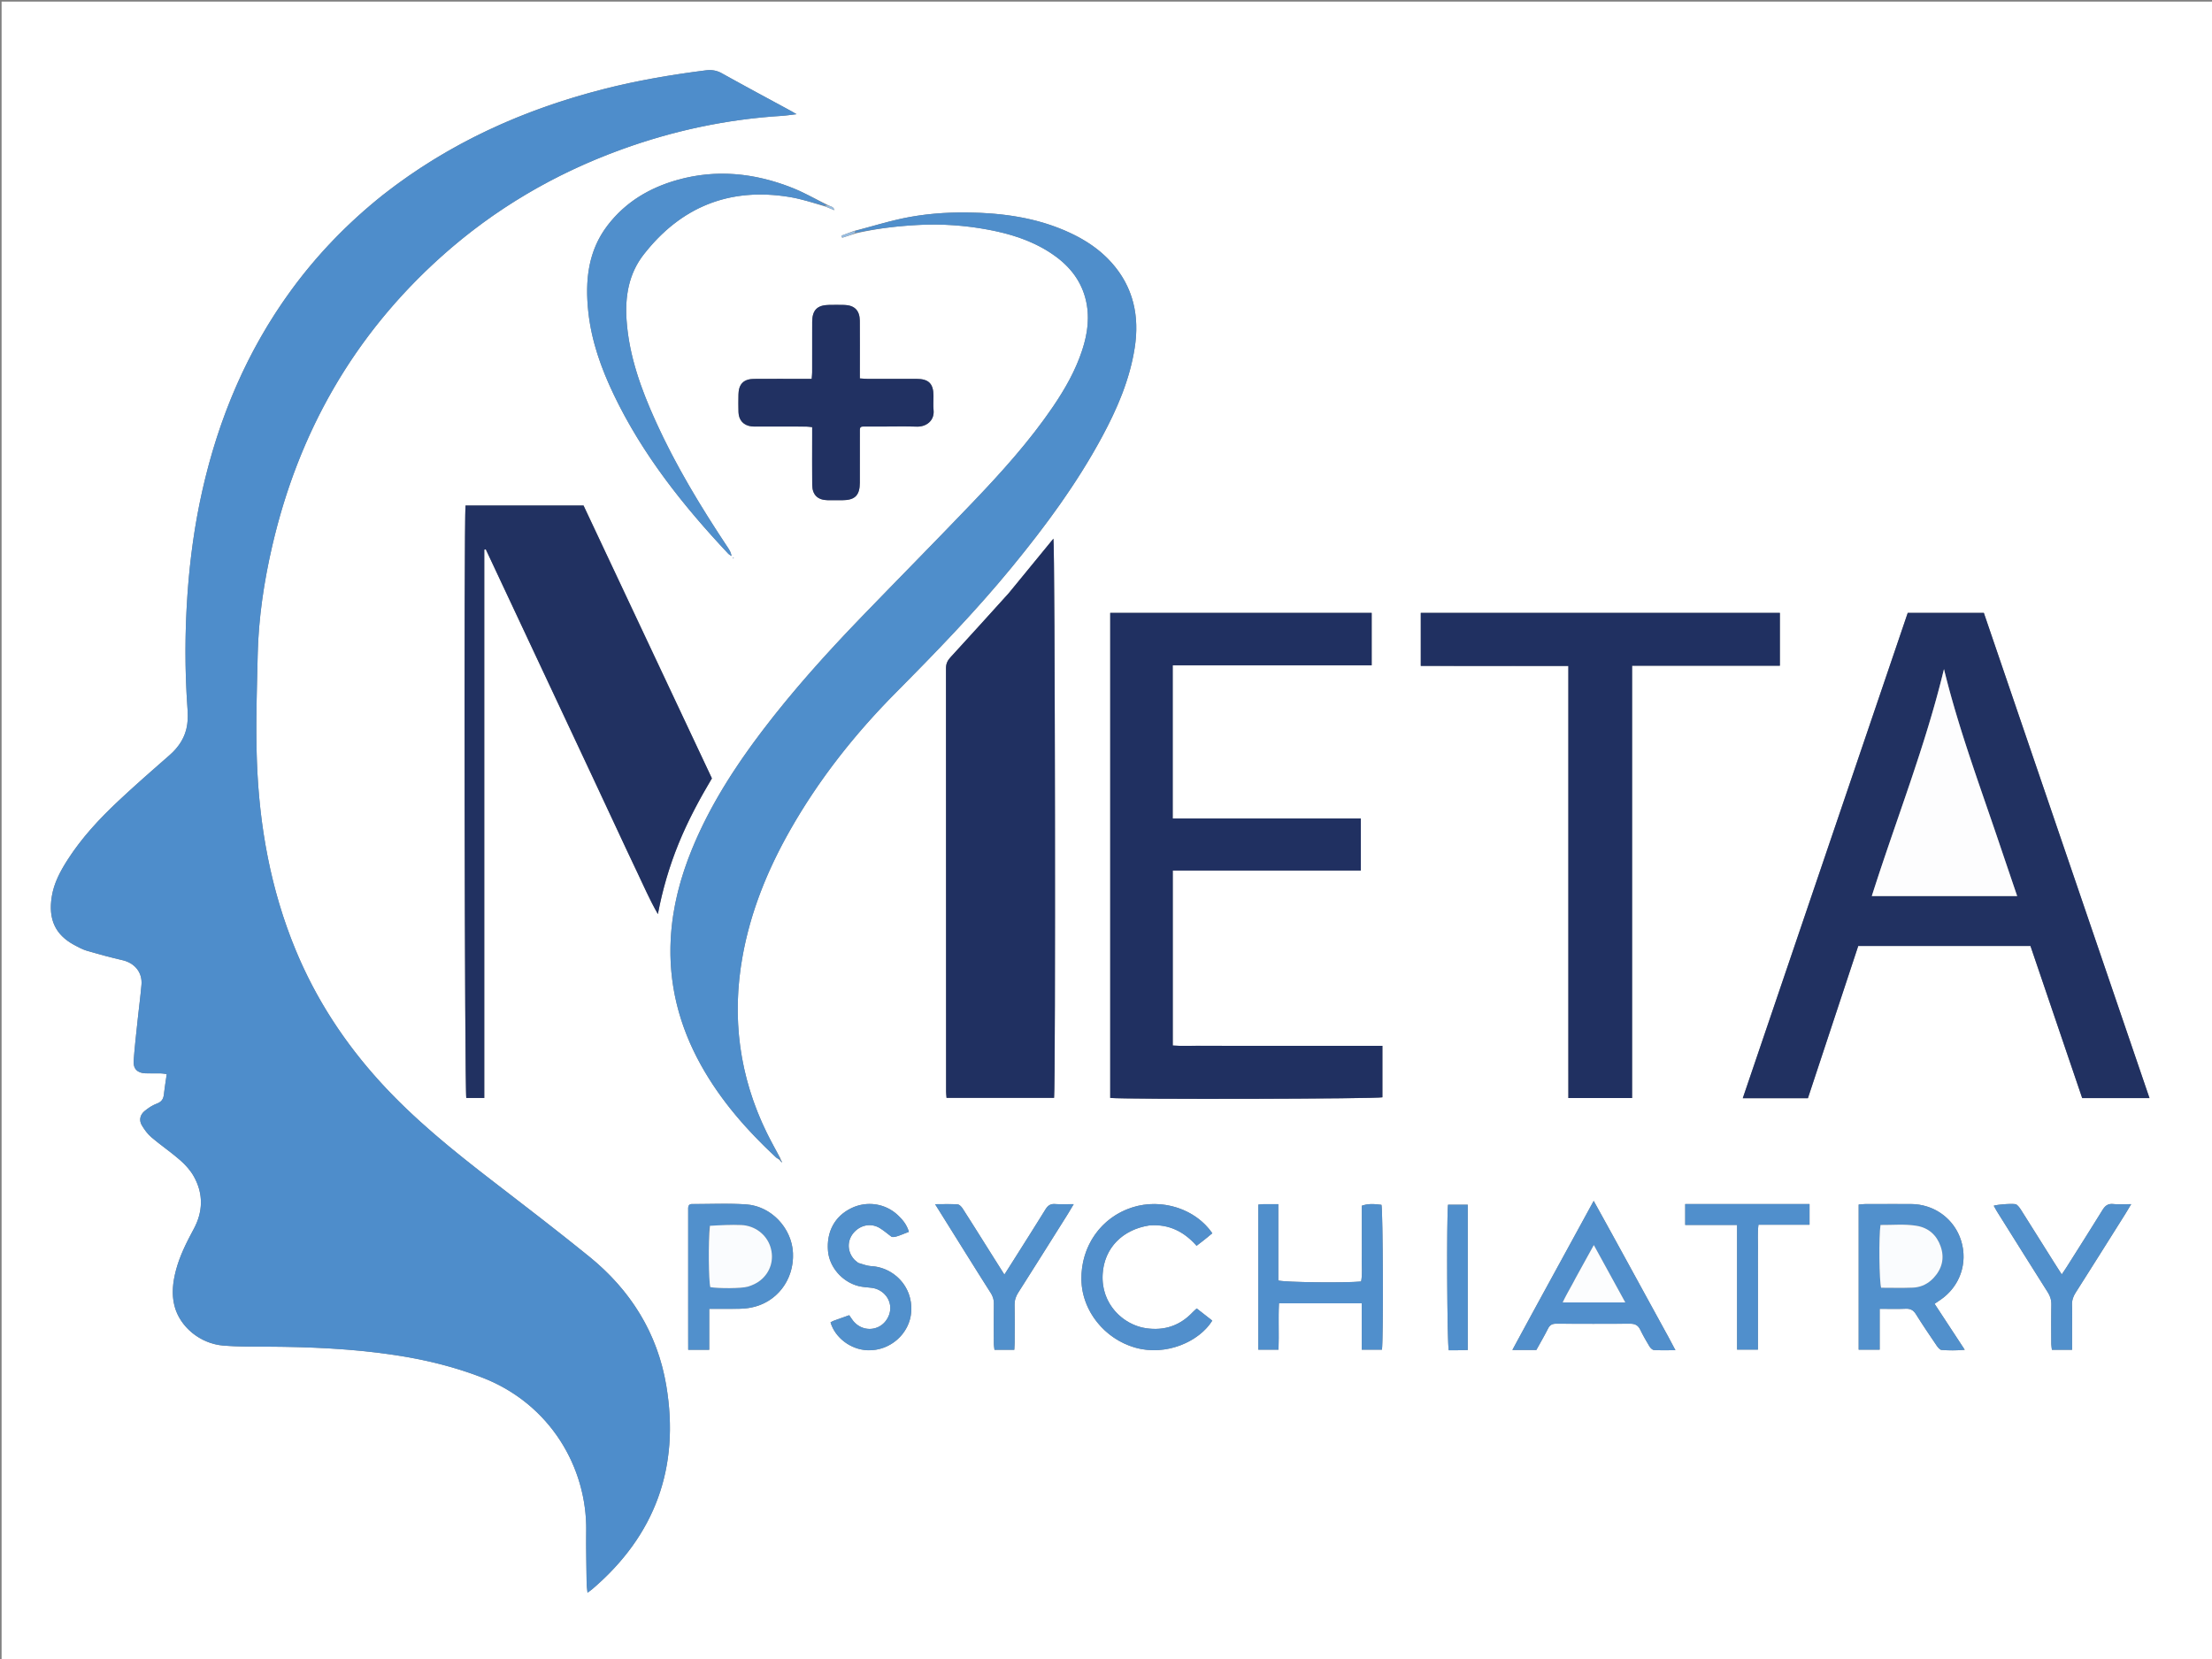 <?xml version="1.0" encoding="UTF-8"?>
<svg data-bbox="2 2 2778 2084" viewBox="0 0 2778 2084" xmlns="http://www.w3.org/2000/svg" data-type="ugc">
    <rect x="0" y="0" width="2778" height="2084" fill="#808080" stroke="none"/>
    <g>
        <path d="M1764 2086H2V2h2778v2084H1764m-781.71-625.835.198.06s-.67-.102-.517-1.34c-.63-.984-1.258-1.967-2.004-4.37-5.648-10.572-11.627-20.983-16.89-31.744-34.484-70.526-44.377-144.526-30.51-221.69 10.064-56.005 31.143-107.973 59.026-157.302 36.316-64.247 81.694-121.684 133.528-173.935 50.48-50.887 100.31-102.31 145.8-157.781 42.118-51.356 81.446-104.653 113.033-163.28 19.041-35.34 34.881-71.957 41.092-111.983 6.19-39.898-1.636-76.23-29.114-107.011-14.881-16.671-33.189-28.675-53.391-37.937-40.471-18.556-83.526-24.441-127.436-24.997-27.99-.355-55.978 1.881-83.38 7.818-19.425 4.209-38.462 10.204-59.187 15.331l-15.778 5.947.914 2.627a9070.815 9070.815 0 0 1 17.812-5.668c26.022-6.007 52.456-9.136 79.067-10.454 28.706-1.422 57.298.606 85.555 5.821 28.008 5.17 55.002 13.483 79.132 29.252 21.338 13.944 37.367 32.14 43.947 57.333 5.747 22.006 2.865 43.654-4.104 64.893-8.382 25.543-21.525 48.683-36.56 70.805-29.71 43.717-65.018 82.798-101.429 120.853-45.846 47.915-92.464 95.092-138.54 142.79-44.247 45.806-86.85 93.079-125.397 143.857-34.763 45.794-65.658 93.914-87.663 147.317-14.953 36.289-24.898 73.846-27.078 113.11-3.15 56.719 10.385 109.616 37.919 159.14 24.571 44.194 57.404 81.637 94.197 115.869 1.37 1.274 3.312 1.931 5.1 3.994.765.843 1.53 1.686 2.657 2.675M1038.262 256.8c-14.607-7.112-28.82-15.227-43.894-21.147-46.79-18.373-94.754-23.435-143.792-9.628-34.945 9.839-64.935 27.719-87.286 56.713-25.031 32.47-28.634 70.295-24.395 109.302 3.961 36.446 16.183 70.619 31.923 103.534 35.908 75.088 86.987 139.304 143.542 199.556 1.207 1.285 2.874 2.137 4.327 3.191-.586-4.353-2.588-7.603-4.698-10.781-33.744-50.835-65.355-102.898-90.572-158.591-18.345-40.516-33.422-82.055-36.515-126.93-2.048-29.709 2.71-58.198 21.422-82.239 46.628-59.91 107.73-84.697 182.978-72.416 14.998 2.447 29.603 7.301 45.3 12.043l11.254 4.522c-.57-2.441-1.746-3.516-3.118-4.191-1.689-.831-3.542-1.33-6.476-2.938m-557.955-11.527c-43.474 34.697-81.839 74.294-114.658 119.249-55.468 75.978-91.112 160.731-111.667 252.145-9.509 42.286-15.359 85.09-18.438 128.343-3.437 48.267-3.523 96.475-.082 144.726.47 6.609.564 13.383-.328 19.923-2.165 15.88-10.372 28.397-22.394 38.913-21.814 19.081-43.652 38.165-64.762 58.011-23.582 22.17-45.544 45.905-63.124 73.31-9.04 14.091-16.934 28.795-19.724 45.532-4.831 28.982 4.287 48.469 28.05 61.322 5.256 2.843 10.655 5.74 16.34 7.407 14.663 4.298 29.443 8.27 44.327 11.721 15.382 3.566 25.157 15.411 23.825 30.935-1.252 14.585-3.22 29.107-4.744 43.67-1.801 17.215-3.825 34.417-5.05 51.675-.725 10.21 4.694 15.444 14.87 15.798 6.324.22 12.665-.03 18.995.096 2.467.049 4.926.547 7.657.872-1.29 9.055-2.656 17.248-3.563 25.492-.642 5.836-2.948 9.399-8.87 11.593-5.476 2.029-10.656 5.468-15.214 9.203-5.752 4.714-7.45 11.473-3.632 17.989 3.286 5.609 7.393 11.13 12.31 15.312 11.662 9.924 24.44 18.553 35.936 28.652 6.633 5.827 12.897 12.802 17.152 20.467 12.046 21.703 11.536 44.005-.22 65.866-9.01 16.75-17.592 33.654-22.42 52.184-3.821 14.672-5.546 29.5-1.724 44.397 6.73 26.227 32.086 47.36 61.292 49.798 18.185 1.517 36.536 1.292 54.815 1.375 53.671.245 107.182 2.54 160.353 10.521 37.654 5.653 74.385 14.527 109.982 28.292 85.463 33.048 131.654 112.976 130.613 192.59-.287 21.987.267 43.987.539 65.98.043 3.448.637 6.89 1.103 11.612 2.893-2.164 4.526-3.248 6.006-4.512 79.227-67.632 110.078-153.329 92.91-255.543-11.096-66.07-44.896-119.965-96.736-162.021-39.575-32.107-80.051-63.113-120.423-94.224-50.196-38.682-99.475-78.338-142.285-125.402-44.574-49.005-80.32-103.586-105.754-164.882-31.807-76.655-46.128-157-48.977-239.388-1.518-43.903.025-87.938 1.046-131.894 1.07-46.066 7.835-91.494 18.193-136.364C374.864 542.92 444.282 420.99 553.89 322.599c66.776-59.943 142.798-104.506 227.072-135.044 64.866-23.506 131.715-37.743 200.636-42.02 5.633-.349 11.23-1.262 18.733-2.132-3.644-2.12-5.313-3.148-7.033-4.083-28.98-15.742-58.07-31.284-86.872-47.347-6.57-3.664-12.954-4.515-20.076-3.612-43.284 5.49-86.229 12.77-128.537 23.604-100.905 25.84-194.082 67.764-277.505 133.309m1978.688 524.385h-63.099l-207.19 609.575h81.807l63.206-191.224h216.295l64.957 191.03h84.522l-208.038-609.38h-32.46m-847.995.003h-216.7v609.183c18.226 2.025 334.822 1.256 341.833-.783v-64.66h-198.076c-10.997 0-21.994.082-32.99-.024-10.827-.104-21.7.474-32.224-.369v-219.72h236.194v-65.332h-236.269V835.56h249.887v-65.898H1611m-344.557-24.24c-24.158 26.653-48.214 53.4-72.577 79.864-3.867 4.2-5.823 8.17-5.819 13.992.141 177.243.113 354.485.139 531.728 0 2.543.356 5.087.558 7.789h135.022c2.08-17.018 1.214-695.548-.827-702.284-18.525 22.627-37.039 45.24-56.496 68.91M745.822 979.266c8.877 19.003 17.744 38.011 26.634 57.008 8.748 18.696 17.4 37.439 26.317 56.054 8.913 18.605 17.051 37.609 27.467 55.65 5.778-30.58 14.337-59.813 25.873-88.192 11.674-28.718 26.283-55.96 41.966-82.247L732.848 634.865H584.644c-2.12 23.11-1.127 736.798.98 744.028h22.559V690.31l1.9-.436c45.035 96.01 90.07 192.02 135.739 289.393M2151 769.662h-366.682v66.65c61.893.074 123.309-.029 185.344.062v362.284c0 30.329-.005 60.658.001 90.987.007 29.827-.03 59.654.024 89.374h80.013v-542.97h185.6v-66.387H2151M1079.877 539.354c-.125-3.31 2.039-3.67 4.603-3.66 7.327.025 14.655-.01 21.982-.01 14.988-.004 29.987-.36 44.96.114 11.398.36 22.353-7.103 21.018-20.792-.579-5.938-.074-11.98-.104-17.976-.075-15.139-5.973-21.138-21.11-21.196-20.65-.079-41.3 0-61.95-.043-2.892-.006-5.784-.32-9.43-.535v-10.412c-.002-20.65.113-41.3-.046-61.949-.1-13.062-6.658-19.581-19.671-19.927-6.324-.168-12.657-.107-18.984-.019-14.84.207-21.068 6.475-21.133 21.505-.092 20.982-.005 41.965-.048 62.948-.005 2.553-.346 5.105-.586 8.412h-10.402c-20.65.001-41.3-.116-61.95.047-13.162.104-19.378 6.492-19.605 19.73-.125 7.326-.214 14.662.04 21.98.359 10.27 6.376 16.72 16.496 17.943 2.63.318 5.321.161 7.984.163 19.984.01 39.968-.02 59.951.037 2.528.007 5.055.439 8.097.722v10.491c.003 20.65-.148 41.302.067 61.95.131 12.551 6.792 19.036 19.173 19.284 6.326.128 12.656.054 18.985.02 15.533-.087 21.573-6.163 21.617-21.936.061-21.648.018-43.297.046-66.89M2334.262 1573v122.052h26.375v-51.305c11.559 0 22.134.321 32.677-.124 6.034-.255 9.702 1.803 12.91 6.937 8.288 13.26 17.074 26.216 25.869 39.152 1.577 2.32 4.036 5.485 6.282 5.65 9.059.671 18.22.803 29.103-.201l-37.875-57.749c3.192-2.169 5.392-3.644 7.573-5.149 24.174-16.681 34.406-45.952 25.824-73.864-8.487-27.606-33.697-46.141-63.102-46.27-18.978-.084-37.958-.04-56.937.006-2.565.007-5.13.365-8.699.636V1573m-239.47 105.15c-30.859-56.123-61.343-112.456-93.315-169.992-34.49 63.331-68.304 124.61-102.103 187.229h30.106c4.894-8.886 10.081-17.778 14.717-26.948 2.277-4.506 5.273-6.056 10.21-6.029 30.96.173 61.923.184 92.884.013 6.025-.033 9.966 1.938 12.66 7.506 3.471 7.18 7.446 14.137 11.589 20.957 1.218 2.006 3.666 4.459 5.679 4.58 8.46.511 16.97.216 26.886.216-3.374-6.406-5.968-11.332-9.313-17.531M1710.266 1553c0 9.326.164 18.655-.046 27.977-.214 9.5.991 19.09-.833 28.392-18.583 1.934-96.053 1.155-103.99-1.27v-95.831c-6.965 0-12.91-.044-18.855.024-1.92.022-3.836.337-6.265.565v182.149h25.338c.796-19.8-.35-38.966.64-58.199h103.941v58.222h25.37c1.9-14.076 1.251-174.89-.635-181.922-11.568-1.504-17.527-1.266-24.665 1.132V1553m-846.005-33.465c0 29.321-.01 58.643.003 87.964.013 29.174-.06 58.35.047 87.671h26.394v-51.423c13.346 0 25.316.137 37.281-.066 4.96-.084 9.979-.518 14.85-1.435 32.514-6.12 54.591-34.814 53.026-68.675-1.432-30.971-27.03-58.719-58.552-60.96-22.545-1.602-45.29-.384-67.944-.507-3.96-.021-5.326 1.94-5.105 7.43m579.814 19.348c23.998-1.849 43.088 8.017 58.67 25.698 3.938-3.04 7.119-5.434 10.229-7.916 3.26-2.6 6.452-5.285 9.55-7.831-21.147-30.8-63.585-44.206-100.418-32.508-39.393 12.51-64.867 48.882-63.976 91.34.813 38.71 29.21 73.837 67.418 84.747 39.056 11.152 80.664-7.616 96.918-33.886l-19.553-15.286c-2.146 2.02-3.877 3.51-5.45 5.151-15.923 16.615-35.365 22.989-57.994 19.727-28.832-4.156-57.015-30.374-54.63-68.2 2.063-32.73 25.058-55.824 59.236-61.036m-366.467 47.024c-1.748-1.53-3.704-2.88-5.211-4.618-8.467-9.766-8.619-23.244-.496-32.875 8.603-10.2 22.26-12.8 33.245-5.923 5.047 3.159 9.618 7.079 14.405 10.654 2.105 1.106 6.211-.146 10.247-1.594 3.91-1.402 7.747-3.006 11.639-4.53-2.647-9.071-7.773-15.118-13.59-20.672-15.619-14.918-38.751-18.538-58.37-9.187-20.932 9.977-31.69 29.594-29.599 53.97 1.727 20.122 17.692 38.742 38.22 43.985 5.439 1.388 11.192 1.535 16.797 2.28 11.879 1.576 21.16 10.383 22.91 21.716 1.727 11.191-4.884 23.097-15.37 27.676-11.018 4.813-23.694 1.435-31.267-8.387-1.581-2.051-2.995-4.232-4.688-6.64-6.608 2.349-12.864 4.534-19.086 6.812-1.527.559-2.942 1.421-4.348 2.114 5.83 19.573 25.449 34.24 46.495 35.053 28.526 1.102 53.014-21.011 54.846-48.325 2.192-32.675-23.064-55.85-50.108-57.291-5.154-.275-10.217-2.25-16.67-4.218m134.563-13.048c10.615 16.908 21.137 33.876 31.908 50.684 2.8 4.369 4.205 8.72 4.125 13.973-.251 16.64-.125 33.285-.054 49.929.01 2.533.501 5.065.786 7.754h24.892c.172-3.73.44-6.97.45-10.211.046-15.312.223-30.628-.08-45.934-.117-5.949 1.495-10.851 4.672-15.84 20.735-32.555 41.236-65.26 61.786-97.932 2.405-3.822 4.645-7.748 7.8-13.028-9.003 0-16.255.396-23.44-.124-5.8-.42-9.066 1.902-12.003 6.657-13.289 21.515-26.877 42.845-40.368 64.235-3.514 5.57-7.065 11.117-11.262 17.718-7.092-11.242-13.443-21.303-19.786-31.37-10.82-17.173-21.555-34.4-32.542-51.466-1.465-2.276-4.092-5.164-6.356-5.325-8.729-.622-17.528-.253-28.33-.253 13.182 21.106 25.11 40.203 37.802 60.533m1390.127 92.138c0-8.66.276-17.332-.093-25.976-.255-5.968 1.517-10.858 4.693-15.845 20.747-32.577 41.26-65.303 61.829-97.994 2.397-3.81 4.655-7.709 7.797-12.927-8.83 0-15.801.54-22.649-.153-6.737-.682-10.196 2.305-13.493 7.653-14.68 23.805-29.704 47.398-44.628 71.053-1.91 3.026-3.957 5.965-6.452 9.712-3.87-6.05-7.118-11.06-10.297-16.113-13.648-21.703-27.243-43.44-40.958-65.1-1.552-2.451-3.415-4.967-5.736-6.597-2.393-1.68-23.864-.08-28.418 1.545 1.487 2.628 2.836 5.249 4.397 7.737 21.042 33.572 42.048 67.167 63.251 100.638 3.147 4.968 4.81 9.854 4.687 15.835-.338 16.314-.149 32.64-.078 48.961.01 2.537.497 5.071.781 7.773h25.367v-30.202m-373.3-152.884c-18.65 0-37.3-.002-55.95 0-18.846.003-37.692.01-56.649.015v26.257h65.142v156.547h26.193v-94.611c0-10.324-.123-20.65.035-30.972.155-10.148-.702-20.363.623-31.194h64.15v-26.04l-43.543-.001m-398.03 183.63 12.335-.307v-182.453h-24.752c-1.889 15.417-1.185 175.008.919 182.76h11.498m-779.834-1396.71s-.109.028 0 0M921.1 700.15c-.196.208-.543.413-.547.624-.004.211.335.429.524.643.197-.207.394-.415.023-1.267z" fill="#FFFFFF"/>
        <path d="M480.873 244.834c82.857-65.105 176.034-107.029 276.94-132.869 42.307-10.835 85.252-18.115 128.536-23.604 7.122-.903 13.505-.052 20.076 3.612 28.801 16.063 57.892 31.605 86.872 47.347 1.72.935 3.389 1.963 7.033 4.083-7.502.87-13.1 1.783-18.733 2.133-68.921 4.276-135.77 18.513-200.636 42.019-84.274 30.538-160.296 75.1-227.072 135.044-109.606 98.392-179.025 220.32-212.057 363.416-10.358 44.87-17.124 90.298-18.193 136.364-1.021 43.956-2.564 87.991-1.046 131.894 2.85 82.387 17.17 162.733 48.977 239.388 25.434 61.296 61.18 115.877 105.754 164.882 42.81 47.064 92.089 86.72 142.285 125.402 40.372 31.111 80.848 62.117 120.423 94.224 51.84 42.056 85.64 95.952 96.736 162.021 17.168 102.214-13.683 187.911-92.91 255.543-1.48 1.264-3.113 2.348-6.006 4.512-.466-4.723-1.06-8.164-1.103-11.613-.272-21.992-.826-43.992-.539-65.98 1.041-79.613-45.15-159.54-130.613-192.589-35.597-13.765-72.328-22.639-109.982-28.292-53.17-7.981-106.682-10.276-160.353-10.52-18.28-.084-36.63.141-54.815-1.376-29.206-2.438-54.563-23.57-61.292-49.798-3.822-14.897-2.097-29.725 1.725-44.397 4.827-18.53 13.41-35.434 22.418-52.184 11.757-21.861 12.267-44.163.22-65.866-4.254-7.665-10.518-14.64-17.15-20.467-11.496-10.1-24.275-18.728-35.938-28.652-4.916-4.183-9.023-9.703-12.31-15.312-3.816-6.516-2.119-13.275 3.633-17.989 4.558-3.735 9.738-7.174 15.213-9.203 5.923-2.194 8.23-5.757 8.871-11.593.907-8.244 2.273-16.437 3.563-25.492-2.731-.325-5.19-.823-7.657-.872-6.33-.125-12.67.124-18.996-.096-10.175-.354-15.594-5.589-14.869-15.798 1.225-17.258 3.249-34.46 5.05-51.674 1.524-14.564 3.492-29.086 4.744-43.671 1.332-15.524-8.443-27.37-23.825-30.935-14.884-3.45-29.664-7.423-44.326-11.721-5.686-1.667-11.085-4.564-16.34-7.407-23.764-12.853-32.882-32.34-28.051-61.322 2.79-16.737 10.684-31.44 19.724-45.533 17.58-27.404 39.542-51.138 63.124-73.309 21.11-19.846 42.948-38.93 64.762-58.01 12.022-10.517 20.23-23.033 22.394-38.914.892-6.54.799-13.314.328-19.923-3.441-48.25-3.355-96.459.082-144.726 3.079-43.252 8.93-86.057 18.438-128.343 20.555-91.414 56.199-176.167 111.667-252.145 32.82-44.955 71.184-84.552 115.224-119.689z" fill="#4E8DCB"/>
        <path d="M1074.053 290.075c19.21-5.198 38.247-11.193 57.671-15.402 27.403-5.937 55.39-8.173 83.381-7.818 43.91.556 86.965 6.441 127.436 24.997 20.202 9.262 38.51 21.266 53.391 37.937 27.478 30.78 35.305 67.113 29.114 107.011-6.21 40.026-22.05 76.642-41.092 111.983-31.587 58.627-70.915 111.924-113.032 163.28-45.492 55.47-95.32 106.894-145.801 157.781-51.834 52.251-97.212 109.688-133.528 173.935-27.883 49.33-48.962 101.297-59.027 157.303-13.866 77.163-3.973 151.163 30.512 221.689 5.262 10.761 11.241 21.172 16.808 32.565-.081.821-.366 1.036-.366 1.036-1.676-.945-3.619-1.602-4.988-2.876-36.793-34.232-69.626-71.675-94.197-115.87-27.534-49.523-41.069-102.42-37.92-159.14 2.18-39.263 12.126-76.82 27.08-113.11 22.004-53.402 52.9-101.522 87.662-147.316 38.547-50.778 81.15-98.05 125.398-143.857 46.075-47.698 92.693-94.875 138.54-142.79 36.41-38.055 71.717-77.136 101.428-120.853 15.035-22.122 28.178-45.262 36.56-70.805 6.969-21.239 9.851-42.887 4.104-64.893-6.58-25.192-22.61-43.389-43.947-57.333-24.13-15.769-51.124-24.083-79.132-29.252-28.257-5.215-56.85-7.243-85.555-5.821-26.611 1.318-53.045 4.447-79.832 9.874-.732-1.139-.7-1.697-.668-2.255z" fill="#4F8ECB"/>
        <path d="M2459.992 769.66h31.463l208.038 609.38h-84.522l-64.957-191.03H2333.72l-63.206 191.224h-81.807l207.19-609.575h64.096m47.62 279.802c-23.537-69.13-48.8-137.71-66.22-209.125-23.434 97.315-60.435 189.92-90.656 285.044h182.58c-8.638-25.415-16.962-49.904-25.704-75.92z" fill="#213161"/>
        <path d="M1612 769.663h110.656v65.898h-249.887v192.397h236.269v65.331h-236.194v219.721c10.525.843 21.397.265 32.224.37 10.996.105 21.993.023 32.99.023h198.075v64.66c-7.01 2.04-323.607 2.808-341.833.783V769.663H1612z" fill="#203061"/>
        <path d="M1266.914 744.894c18.986-23.141 37.5-45.755 56.025-68.382 2.04 6.736 2.907 685.266.827 702.284h-135.022c-.202-2.702-.558-5.246-.558-7.79-.026-177.242.002-354.484-.139-531.727-.004-5.822 1.952-9.792 5.819-13.992 24.363-26.464 48.42-53.211 73.048-80.393z" fill="#203061"/>
        <path d="M745.505 978.585c-45.352-96.691-90.387-192.702-135.422-288.712l-1.9.436v688.584h-22.559c-2.107-7.23-3.1-720.918-.98-744.028h148.204l161.23 342.674c-15.682 26.288-30.291 53.53-41.965 82.247-11.536 28.379-20.095 57.612-25.873 88.192-10.416-18.041-18.554-37.045-27.467-55.65-8.918-18.615-17.569-37.358-26.317-56.054-8.89-18.997-17.757-38.005-26.95-57.689z" fill="#213161"/>
        <path d="M2152 769.662h83.3v66.387h-185.6v542.97h-80.013c-.054-29.72-.017-59.547-.024-89.374-.006-30.329-.001-60.658-.001-90.987V836.374c-62.035-.091-123.45.012-185.344-.061v-66.65H2152z" fill="#203061"/>
        <path d="M1079.864 540.326c-.015 22.622.028 44.27-.033 65.92-.044 15.772-6.084 21.848-21.617 21.934-6.329.035-12.659.109-18.985-.019-12.381-.248-19.042-6.733-19.173-19.285-.215-20.647-.064-41.299-.067-61.949v-10.491c-3.042-.283-5.569-.715-8.097-.722-19.983-.056-39.967-.027-59.95-.037-2.664-.002-5.355.155-7.985-.163-10.12-1.223-16.137-7.673-16.495-17.943-.255-7.318-.166-14.654-.04-21.98.226-13.238 6.442-19.626 19.605-19.73 20.648-.163 41.299-.046 61.949-.047h10.402c.24-3.307.58-5.86.586-8.412.043-20.983-.044-41.966.048-62.948.065-15.03 6.292-21.298 21.133-21.505 6.327-.088 12.66-.15 18.984.019 13.013.346 19.57 6.865 19.671 19.927.16 20.649.044 41.3.045 61.95v10.41c3.647.217 6.54.53 9.432.536 20.65.043 41.3-.036 61.95.043 15.136.058 21.034 6.057 21.11 21.196.029 5.995-.476 12.038.103 17.976 1.335 13.69-9.62 21.153-21.019 20.792-14.972-.475-29.971-.118-44.96-.115-7.326.002-14.654.036-21.981.01-2.564-.008-4.728.352-4.616 4.633z" fill="#213162"/>
        <path d="M1035.692 258.41c-14.787-3.744-29.392-8.598-44.39-11.045-75.248-12.281-136.35 12.506-182.978 72.416-18.712 24.041-23.47 52.53-21.422 82.24 3.093 44.874 18.17 86.413 36.515 126.929 25.217 55.693 56.828 107.756 90.572 158.59 2.11 3.179 4.112 6.43 4.698 10.782-1.453-1.054-3.12-1.906-4.327-3.191-56.555-60.252-107.634-124.468-143.542-199.556-15.74-32.915-27.962-67.088-31.923-103.534-4.239-39.007-.636-76.832 24.395-109.302 22.351-28.994 52.34-46.874 87.286-56.713 49.038-13.807 97.002-8.745 143.792 9.628 15.075 5.92 29.287 14.035 43.526 21.732-.98.732-1.59.879-2.202 1.025z" fill="#508FCC"/>
        <path d="M2334.262 1572v-59.229c3.57-.271 6.134-.63 8.7-.636 18.978-.046 37.958-.09 56.936-.007 29.405.13 54.615 18.665 63.102 46.27 8.582 27.913-1.65 57.184-25.824 73.865-2.18 1.505-4.38 2.98-7.573 5.15l37.875 57.748c-10.883 1.004-20.044.872-29.103.202-2.246-.166-4.705-3.332-6.282-5.651-8.795-12.936-17.58-25.891-25.869-39.152-3.208-5.134-6.876-7.192-12.91-6.937-10.543.445-21.118.124-32.677.124v51.305h-26.375V1572m91.822 35.182c.712-.703 1.447-1.383 2.13-2.111 10.74-11.459 14.178-24.868 9.033-39.657-4.95-14.23-15.105-23.475-30.275-25.971-15.119-2.487-30.324-.844-45.296-1.032-2.25 13.791-1.622 71.607.824 78.842 13.098 0 26.396.385 39.659-.14 8.42-.332 16.328-3.168 23.925-9.931z" fill="#5190CC"/>
        <path d="M2095.167 1678.788c2.97 5.562 5.564 10.488 8.938 16.894-9.917 0-18.426.295-26.886-.216-2.013-.121-4.46-2.574-5.68-4.58-4.142-6.82-8.117-13.778-11.589-20.957-2.693-5.568-6.634-7.54-12.66-7.506-30.96.171-61.922.16-92.883-.013-4.937-.027-7.933 1.523-10.21 6.029-4.636 9.17-9.823 18.062-14.717 26.948h-30.106c33.799-62.618 67.614-123.898 102.103-187.23 31.972 57.537 62.456 113.87 93.69 170.63m-117.328-71.932c-4.741 9.337-10.362 18.255-15.278 28.815h78.61l-39.522-72.037c-8.443 15.276-15.802 28.589-23.81 43.222z" fill="#518FCC"/>
        <path d="M1710.266 1552v-37.76c7.138-2.398 13.097-2.636 24.665-1.132 1.886 7.032 2.535 167.846.635 181.922h-25.37v-58.222h-103.94c-.992 19.233.155 38.4-.64 58.199h-25.34v-182.149c2.43-.228 4.346-.543 6.266-.565 5.944-.068 11.89-.024 18.856-.024v95.832c7.936 2.424 85.406 3.203 103.989 1.269 1.824-9.302.62-18.893.833-28.392.21-9.322.046-18.651.046-28.977z" fill="#508FCC"/>
        <path d="M864.265 1518.6c-.225-4.556 1.14-6.517 5.1-6.496 22.656.123 45.4-1.095 67.945.508 31.522 2.24 57.12 29.988 58.552 60.959 1.565 33.86-20.512 62.555-53.026 68.675-4.871.917-9.89 1.351-14.85 1.435-11.965.203-23.935.066-37.28.066v51.423H864.31c-.108-29.322-.034-58.497-.047-87.671-.014-29.321-.003-58.643.001-88.9m26.702 21.527c-1.63 20.124-.918 69.203 1.107 76.367 10.177 1.73 39.135 1.842 47.512-.727 5.281-1.62 10.66-4.092 14.973-7.482 13.442-10.566 18.064-27.16 12.792-42.968-5.015-15.039-19.257-26.077-36.27-26.818-12.93-.563-25.916.165-40.114 1.628z" fill="#5190CC"/>
        <path d="M1443.25 1539.07c-33.353 5.024-56.348 28.118-58.411 60.849-2.385 37.825 25.798 64.043 54.63 68.2 22.63 3.26 42.07-3.113 57.995-19.728 1.572-1.641 3.303-3.13 5.45-5.151l19.552 15.286c-16.254 26.27-57.862 45.038-96.918 33.886-38.208-10.91-66.605-46.037-67.418-84.746-.891-42.46 24.583-78.83 63.976-91.341 36.833-11.698 79.271 1.708 100.417 32.508-3.097 2.546-6.29 5.23-9.55 7.831-3.11 2.482-6.29 4.875-10.227 7.916-15.583-17.681-34.673-27.547-59.496-25.51z" fill="#518FCC"/>
        <path d="M1078.282 1586.294c5.78 1.58 10.843 3.555 15.997 3.83 27.044 1.44 52.3 24.616 50.108 57.291-1.832 27.314-26.32 49.427-54.846 48.325-21.046-.812-40.666-15.48-46.495-35.053 1.406-.693 2.821-1.555 4.348-2.114 6.222-2.278 12.478-4.463 19.086-6.812 1.693 2.408 3.107 4.589 4.688 6.64 7.573 9.822 20.249 13.2 31.268 8.387 10.485-4.58 17.096-16.485 15.368-27.676-1.75-11.333-11.03-20.14-22.91-21.717-5.604-.744-11.357-.89-16.795-2.28-20.529-5.242-36.494-23.862-38.22-43.985-2.093-24.375 8.666-43.992 29.597-53.969 19.62-9.351 42.752-5.731 58.372 9.187 5.816 5.554 10.942 11.601 13.589 20.671-3.892 1.525-7.73 3.129-11.639 4.531-4.036 1.448-8.142 2.7-10.247 1.594-4.787-3.575-9.358-7.495-14.405-10.654-10.985-6.877-24.642-4.277-33.245 5.923-8.123 9.63-7.97 23.109.496 32.875 1.507 1.738 3.463 3.088 5.885 5.006z" fill="#5190CC"/>
        <path d="M1211.79 1572.242c-12.31-19.714-24.238-38.811-37.42-59.917 10.802 0 19.601-.37 28.33.253 2.264.161 4.89 3.05 6.356 5.325 10.987 17.066 21.723 34.293 32.542 51.467 6.343 10.066 12.694 20.127 19.786 31.37 4.197-6.602 7.748-12.149 11.262-17.72 13.491-21.39 27.08-42.72 40.368-64.234 2.937-4.755 6.204-7.076 12.003-6.657 7.185.52 14.437.124 23.44.124-3.155 5.28-5.395 9.206-7.8 13.028-20.55 32.673-41.05 65.377-61.786 97.932-3.177 4.989-4.79 9.891-4.671 15.84.302 15.306.125 30.622.08 45.934-.01 3.24-.279 6.48-.451 10.211h-24.892c-.285-2.69-.776-5.22-.786-7.754-.07-16.644-.197-33.29.054-49.929.08-5.253-1.325-9.604-4.125-13.973-10.771-16.808-21.293-33.776-32.29-51.3z" fill="#5190CC"/>
        <path d="M2602.299 1665.994v29.204h-25.367c-.284-2.702-.77-5.236-.781-7.773-.07-16.32-.26-32.647.078-48.96.124-5.982-1.54-10.868-4.687-15.836-21.203-33.47-42.209-67.066-63.251-100.638-1.56-2.488-2.91-5.109-4.397-7.737 4.554-1.625 26.025-3.225 28.418-1.545 2.32 1.63 4.184 4.146 5.736 6.596 13.715 21.66 27.31 43.398 40.958 65.1 3.179 5.055 6.428 10.064 10.297 16.114 2.495-3.747 4.543-6.686 6.452-9.712 14.924-23.655 29.949-47.248 44.628-71.053 3.297-5.348 6.756-8.335 13.493-7.653 6.848.693 13.82.153 22.65.153-3.143 5.218-5.401 9.116-7.798 12.927-20.568 32.69-41.082 65.417-61.83 97.994-3.175 4.987-4.947 9.877-4.692 15.845.37 8.644.094 17.316.093 26.974z" fill="#5190CC"/>
        <path d="M2230 1512.112h42.543v26.04h-64.15c-1.325 10.832-.468 21.047-.623 31.195-.158 10.322-.035 20.648-.035 30.972v94.613h-26.193v-156.548H2116.4v-26.257c18.957-.005 37.803-.012 56.65-.015 18.65-.002 37.3 0 56.95 0z" fill="#508FCC"/>
        <path d="M1830.03 1695.742h-10.558c-2.104-7.752-2.808-167.343-.92-182.76h24.753v182.453c-4.029.1-8.182.204-13.276.307z" fill="#508FCC"/>
        <path d="M1073.296 290.04c.725.593.693 1.151.592 2.548-5.45 2.556-10.832 4.273-16.214 5.99-.305-.875-.61-1.75-.914-2.627 5.26-1.982 10.519-3.964 16.536-5.912z" fill="#97BCE0"/>
        <path d="M1036.147 258.91c.156-.645.768-.792 2.323-1.04 2.726.54 4.58 1.038 6.268 1.869 1.372.675 2.548 1.75 3.118 4.19-3.751-1.507-7.503-3.014-11.71-5.02z" fill="#97BCE0"/>
        <path d="M979.944 1456.046c.769.872 1.398 1.855 1.987 3.439-.04.6-.003.534-.003.534-.765-.843-1.53-1.686-2.352-3.088-.056-.56.229-.774.368-.885z" fill="#4F8ECB"/>
        <path d="M981.854 1460.104c-.037.019.634.121.634.121s-.199-.06-.38-.133c-.18-.073-.216-.008-.254.012z" fill="#4F8ECB"/>
        <path d="M1051.081 299.046c-.054.014.055-.015 0 0z" fill="#97BCE0"/>
        <path d="M921.385 700.473c.087.53-.11.737-.307.944-.189-.214-.528-.432-.524-.643.004-.211.35-.416.831-.301z" fill="#508FCC"/>
        <path d="M2507.82 1050.224a44606.88 44606.88 0 0 0 25.497 75.156h-182.581c30.221-95.124 67.222-187.73 90.655-285.044 17.421 71.415 42.684 139.995 66.43 209.888z" fill="#FDFDFE"/>
        <path d="M2425.54 1607.664c-7.053 6.28-14.96 9.117-23.381 9.45-13.263.524-26.561.139-39.66.139-2.445-7.235-3.073-65.051-.823-78.842 14.972.188 30.177-1.455 45.296 1.032 15.17 2.496 25.325 11.741 30.275 25.97 5.145 14.79 1.706 28.2-9.033 39.658-.683.728-1.418 1.408-2.674 2.593z" fill="#FAFCFE"/>
        <path d="M1978.164 1606.195a21802.971 21802.971 0 0 1 23.485-42.562l39.522 72.037h-78.61c4.916-10.56 10.537-19.478 15.603-29.475z" fill="#FCFDFE"/>
        <path d="M891.585 1539.471c13.58-.808 26.566-1.536 39.496-.973 17.013.74 31.255 11.78 36.27 26.818 5.272 15.809.65 32.402-12.792 42.968-4.313 3.39-9.692 5.861-14.973 7.482-8.377 2.57-37.335 2.458-47.512.727-2.025-7.164-2.737-56.243-.489-77.022z" fill="#FAFCFE"/>
    </g>
</svg>
